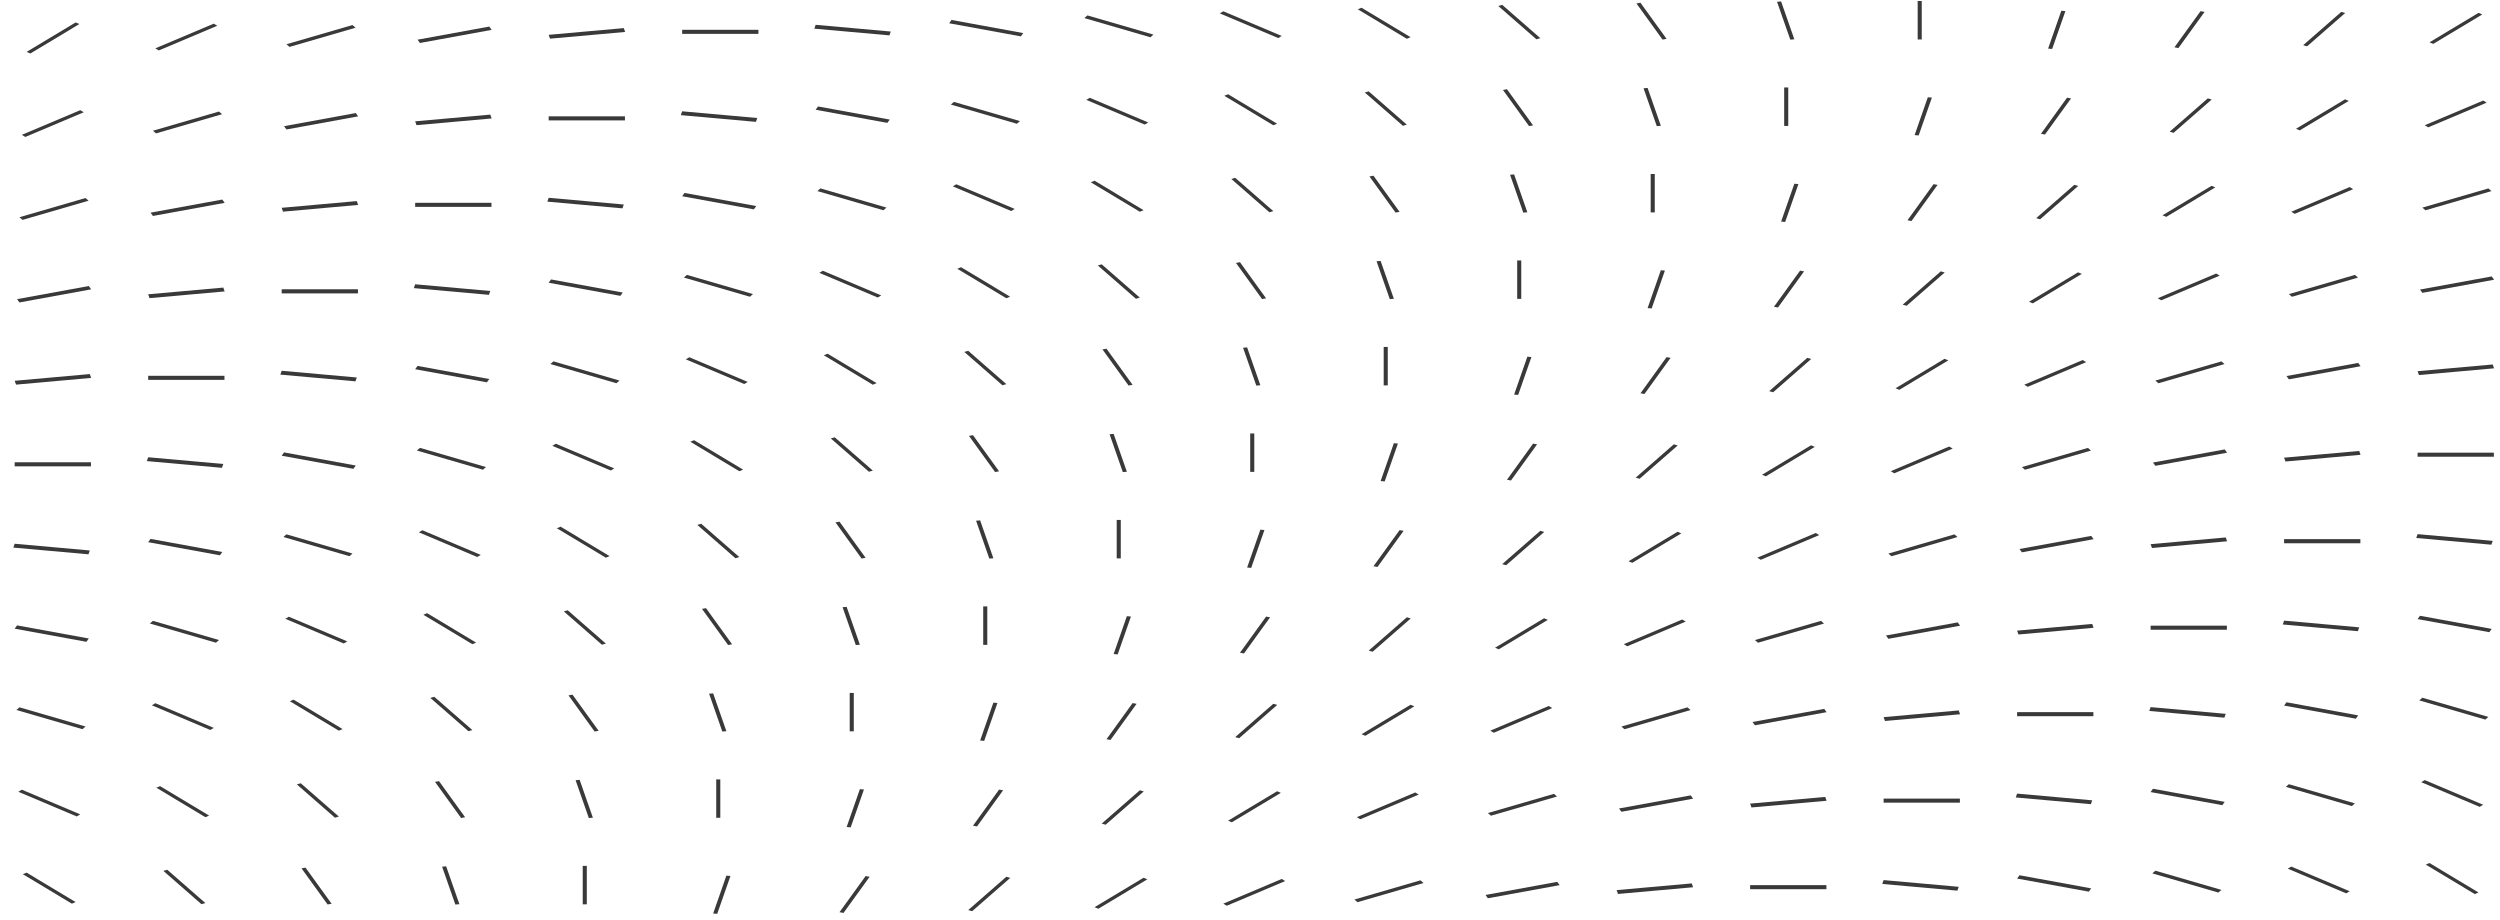 <svg width="1226" height="451" viewBox="0 0 1226 451" fill="none" xmlns="http://www.w3.org/2000/svg">
<line y1="-1" x2="35.739" y2="-1" transform="matrix(0.984 -0.18 -0.586 -0.811 1186.76 141.993)" stroke="#393939" stroke-width="2"/>
<line y1="-1" x2="33.74" y2="-1" transform="matrix(0.96 -0.279 -0.753 -0.658 1187.92 101.811)" stroke="#393939" stroke-width="2"/>
<line y1="-1" x2="31.113" y2="-1" transform="matrix(0.921 -0.389 -0.857 -0.515 1189.09 61.416)" stroke="#393939" stroke-width="2"/>
<line y1="-1" x2="28.049" y2="-1" transform="matrix(0.857 -0.515 -0.921 -0.389 1191.43 20.748)" stroke="#393939" stroke-width="2"/>
<line y1="-1" x2="28.049" y2="-1" transform="matrix(0.857 0.515 0.921 -0.389 1191.43 423.229)" stroke="#393939" stroke-width="2"/>
<line y1="-1" x2="31.113" y2="-1" transform="matrix(0.921 0.389 0.857 -0.515 1189.09 382.555)" stroke="#393939" stroke-width="2"/>
<line y1="-1" x2="33.74" y2="-1" transform="matrix(0.96 0.279 0.753 -0.658 1187.92 342.16)" stroke="#393939" stroke-width="2"/>
<line y1="-1" x2="35.739" y2="-1" transform="matrix(0.984 0.18 0.586 -0.811 1186.76 301.978)" stroke="#393939" stroke-width="2"/>
<line y1="-1" x2="36.986" y2="-1" transform="matrix(0.996 0.089 0.33 -0.944 1185.59 261.943)" stroke="#393939" stroke-width="2"/>
<line y1="-1" x2="37.409" y2="-1" transform="matrix(1 -5.19571e-10 -3.67743e-06 -1 1185.59 221.985)" stroke="#393939" stroke-width="2"/>
<line y1="-1" x2="36.986" y2="-1" transform="matrix(0.996 -0.089 -0.33 -0.944 1185.59 182.028)" stroke="#393939" stroke-width="2"/>
<line y1="-1" x2="35.739" y2="-1" transform="matrix(0.984 -0.18 -0.586 -0.811 1121.29 184.404)" stroke="#393939" stroke-width="2"/>
<line y1="-1" x2="33.74" y2="-1" transform="matrix(0.96 -0.279 -0.753 -0.658 1122.46 144.228)" stroke="#393939" stroke-width="2"/>
<line y1="-1" x2="31.113" y2="-1" transform="matrix(0.921 -0.389 -0.857 -0.515 1123.63 103.833)" stroke="#393939" stroke-width="2"/>
<line y1="-1" x2="28.049" y2="-1" transform="matrix(0.857 -0.515 -0.921 -0.389 1125.96 63.159)" stroke="#393939" stroke-width="2"/>
<line y1="-1" x2="24.827" y2="-1" transform="matrix(0.753 -0.658 -0.96 -0.279 1129.47 22.161)" stroke="#393939" stroke-width="2"/>
<line y1="-1" x2="31.113" y2="-1" transform="matrix(0.921 0.389 0.857 -0.515 1123.63 424.967)" stroke="#393939" stroke-width="2"/>
<line y1="-1" x2="33.74" y2="-1" transform="matrix(0.96 0.279 0.753 -0.658 1122.46 384.571)" stroke="#393939" stroke-width="2"/>
<line y1="-1" x2="35.739" y2="-1" transform="matrix(0.984 0.18 0.586 -0.811 1121.29 344.395)" stroke="#393939" stroke-width="2"/>
<line y1="-1" x2="36.986" y2="-1" transform="matrix(0.996 0.089 0.33 -0.944 1120.12 304.36)" stroke="#393939" stroke-width="2"/>
<line y1="-1" x2="37.409" y2="-1" transform="matrix(1 -5.19571e-10 -3.67743e-06 -1 1120.12 264.402)" stroke="#393939" stroke-width="2"/>
<line y1="-1" x2="36.986" y2="-1" transform="matrix(0.996 -0.089 -0.33 -0.944 1120.12 224.439)" stroke="#393939" stroke-width="2"/>
<line y1="-1" x2="35.739" y2="-1" transform="matrix(0.984 -0.18 -0.586 -0.811 1055.82 226.821)" stroke="#393939" stroke-width="2"/>
<line y1="-1" x2="33.74" y2="-1" transform="matrix(0.96 -0.279 -0.753 -0.658 1056.99 186.639)" stroke="#393939" stroke-width="2"/>
<line y1="-1" x2="31.113" y2="-1" transform="matrix(0.921 -0.389 -0.857 -0.515 1058.16 146.244)" stroke="#393939" stroke-width="2"/>
<line y1="-1" x2="28.049" y2="-1" transform="matrix(0.857 -0.515 -0.921 -0.389 1060.5 105.571)" stroke="#393939" stroke-width="2"/>
<line y1="-1" x2="24.827" y2="-1" transform="matrix(0.753 -0.658 -0.96 -0.279 1064.01 64.573)" stroke="#393939" stroke-width="2"/>
<line y1="-1" x2="21.851" y2="-1" transform="matrix(0.586 -0.811 -0.984 -0.18 1066.34 23.202)" stroke="#393939" stroke-width="2"/>
<line y1="-1" x2="33.74" y2="-1" transform="matrix(0.96 0.279 0.753 -0.658 1056.99 426.988)" stroke="#393939" stroke-width="2"/>
<line y1="-1" x2="35.739" y2="-1" transform="matrix(0.984 0.18 0.586 -0.811 1055.82 386.806)" stroke="#393939" stroke-width="2"/>
<line y1="-1" x2="36.986" y2="-1" transform="matrix(0.996 0.089 0.33 -0.944 1054.66 346.771)" stroke="#393939" stroke-width="2"/>
<line y1="-1" x2="37.409" y2="-1" transform="matrix(1 -5.19571e-10 -3.67743e-06 -1 1054.66 306.813)" stroke="#393939" stroke-width="2"/>
<line y1="-1" x2="36.986" y2="-1" transform="matrix(0.996 -0.089 -0.33 -0.944 1054.66 266.856)" stroke="#393939" stroke-width="2"/>
<line y1="-1" x2="35.739" y2="-1" transform="matrix(0.984 -0.18 -0.586 -0.811 990.358 269.232)" stroke="#393939" stroke-width="2"/>
<line y1="-1" x2="33.74" y2="-1" transform="matrix(0.96 -0.279 -0.753 -0.658 991.525 229.056)" stroke="#393939" stroke-width="2"/>
<line y1="-1" x2="31.113" y2="-1" transform="matrix(0.921 -0.389 -0.857 -0.515 992.695 188.661)" stroke="#393939" stroke-width="2"/>
<line y1="-1" x2="28.049" y2="-1" transform="matrix(0.857 -0.515 -0.921 -0.389 995.033 147.988)" stroke="#393939" stroke-width="2"/>
<line y1="-1" x2="24.827" y2="-1" transform="matrix(0.753 -0.658 -0.96 -0.279 998.541 106.984)" stroke="#393939" stroke-width="2"/>
<line y1="-1" x2="21.851" y2="-1" transform="matrix(0.586 -0.811 -0.984 -0.18 1000.88 65.613)" stroke="#393939" stroke-width="2"/>
<line y1="-1" x2="19.668" y2="-1" transform="matrix(0.33 -0.944 -0.996 -0.089 1004.39 23.834)" stroke="#393939" stroke-width="2"/>
<line y1="-1" x2="35.739" y2="-1" transform="matrix(0.984 0.18 0.586 -0.811 990.358 429.223)" stroke="#393939" stroke-width="2"/>
<line y1="-1" x2="36.986" y2="-1" transform="matrix(0.996 0.089 0.33 -0.944 989.188 389.188)" stroke="#393939" stroke-width="2"/>
<line y1="-1" x2="37.409" y2="-1" transform="matrix(1 -5.19571e-10 -3.67743e-06 -1 989.188 349.231)" stroke="#393939" stroke-width="2"/>
<line y1="-1" x2="36.986" y2="-1" transform="matrix(0.996 -0.089 -0.33 -0.944 989.188 309.267)" stroke="#393939" stroke-width="2"/>
<line y1="-1" x2="35.739" y2="-1" transform="matrix(0.984 -0.18 -0.586 -0.811 924.892 311.649)" stroke="#393939" stroke-width="2"/>
<line y1="-1" x2="33.74" y2="-1" transform="matrix(0.96 -0.279 -0.753 -0.658 926.062 271.467)" stroke="#393939" stroke-width="2"/>
<line y1="-1" x2="31.113" y2="-1" transform="matrix(0.921 -0.389 -0.857 -0.515 927.229 231.072)" stroke="#393939" stroke-width="2"/>
<line y1="-1" x2="28.049" y2="-1" transform="matrix(0.857 -0.515 -0.921 -0.389 929.569 190.399)" stroke="#393939" stroke-width="2"/>
<line y1="-1" x2="24.827" y2="-1" transform="matrix(0.753 -0.658 -0.96 -0.279 933.073 149.401)" stroke="#393939" stroke-width="2"/>
<line y1="-1" x2="21.851" y2="-1" transform="matrix(0.586 -0.811 -0.984 -0.18 935.414 108.03)" stroke="#393939" stroke-width="2"/>
<line y1="-1" x2="19.668" y2="-1" transform="matrix(0.33 -0.944 -0.996 -0.089 938.919 66.251)" stroke="#393939" stroke-width="2"/>
<line y1="-1" x2="36.986" y2="-1" transform="matrix(0.996 0.089 0.33 -0.944 923.725 431.599)" stroke="#393939" stroke-width="2"/>
<line y1="-1" x2="37.409" y2="-1" transform="matrix(1 -5.19571e-10 -3.67743e-06 -1 923.725 391.642)" stroke="#393939" stroke-width="2"/>
<line y1="-1" x2="36.986" y2="-1" transform="matrix(0.996 -0.089 -0.33 -0.944 923.725 351.684)" stroke="#393939" stroke-width="2"/>
<line y1="-1" x2="18.851" y2="-1" transform="matrix(3.67743e-06 1 1 -5.19571e-10 942.427 0.489)" stroke="#393939" stroke-width="2"/>
<line y1="-1" x2="35.739" y2="-1" transform="matrix(0.984 -0.18 -0.586 -0.811 859.428 354.061)" stroke="#393939" stroke-width="2"/>
<line y1="-1" x2="33.74" y2="-1" transform="matrix(0.96 -0.279 -0.753 -0.658 860.595 313.884)" stroke="#393939" stroke-width="2"/>
<line y1="-1" x2="31.113" y2="-1" transform="matrix(0.921 -0.389 -0.857 -0.515 861.765 273.489)" stroke="#393939" stroke-width="2"/>
<line y1="-1" x2="28.049" y2="-1" transform="matrix(0.857 -0.515 -0.921 -0.389 864.103 232.816)" stroke="#393939" stroke-width="2"/>
<line y1="-1" x2="24.827" y2="-1" transform="matrix(0.753 -0.658 -0.96 -0.279 867.609 191.812)" stroke="#393939" stroke-width="2"/>
<line y1="-1" x2="21.851" y2="-1" transform="matrix(0.586 -0.811 -0.984 -0.18 869.947 150.441)" stroke="#393939" stroke-width="2"/>
<line y1="-1" x2="19.668" y2="-1" transform="matrix(0.33 -0.944 -0.996 -0.089 873.455 108.663)" stroke="#393939" stroke-width="2"/>
<line y1="-1" x2="37.409" y2="-1" transform="matrix(1 -5.19571e-10 -3.67743e-06 -1 858.258 434.059)" stroke="#393939" stroke-width="2"/>
<line y1="-1" x2="36.986" y2="-1" transform="matrix(0.996 -0.089 -0.33 -0.944 858.258 394.095)" stroke="#393939" stroke-width="2"/>
<line y1="-1" x2="18.851" y2="-1" transform="matrix(3.67743e-06 1 1 -5.19571e-10 876.96 42.906)" stroke="#393939" stroke-width="2"/>
<line y1="-1" x2="19.668" y2="-1" transform="matrix(0.33 0.944 0.996 -0.089 873.454 0.701)" stroke="#393939" stroke-width="2"/>
<line y1="-1" x2="35.739" y2="-1" transform="matrix(0.984 -0.18 -0.586 -0.811 793.961 396.478)" stroke="#393939" stroke-width="2"/>
<line y1="-1" x2="33.74" y2="-1" transform="matrix(0.96 -0.279 -0.753 -0.658 795.131 356.295)" stroke="#393939" stroke-width="2"/>
<line y1="-1" x2="31.113" y2="-1" transform="matrix(0.921 -0.389 -0.857 -0.515 796.298 315.9)" stroke="#393939" stroke-width="2"/>
<line y1="-1" x2="28.049" y2="-1" transform="matrix(0.857 -0.515 -0.921 -0.389 798.636 275.227)" stroke="#393939" stroke-width="2"/>
<line y1="-1" x2="24.827" y2="-1" transform="matrix(0.753 -0.658 -0.96 -0.279 802.143 234.229)" stroke="#393939" stroke-width="2"/>
<line y1="-1" x2="21.851" y2="-1" transform="matrix(0.586 -0.811 -0.984 -0.18 804.48 192.858)" stroke="#393939" stroke-width="2"/>
<line y1="-1" x2="19.668" y2="-1" transform="matrix(0.33 -0.944 -0.996 -0.089 807.988 151.08)" stroke="#393939" stroke-width="2"/>
<line y1="-1" x2="36.986" y2="-1" transform="matrix(0.996 -0.089 -0.33 -0.944 792.79 436.512)" stroke="#393939" stroke-width="2"/>
<line y1="-1" x2="18.851" y2="-1" transform="matrix(3.67743e-06 1 1 -5.19571e-10 811.496 85.317)" stroke="#393939" stroke-width="2"/>
<line y1="-1" x2="19.668" y2="-1" transform="matrix(0.33 0.944 0.996 -0.089 807.987 43.119)" stroke="#393939" stroke-width="2"/>
<line y1="-1" x2="21.851" y2="-1" transform="matrix(0.586 0.811 0.984 -0.18 804.479 1.34)" stroke="#393939" stroke-width="2"/>
<line y1="-1" x2="35.739" y2="-1" transform="matrix(0.984 -0.18 -0.586 -0.811 728.494 438.889)" stroke="#393939" stroke-width="2"/>
<line y1="-1" x2="33.74" y2="-1" transform="matrix(0.96 -0.279 -0.753 -0.658 729.664 398.712)" stroke="#393939" stroke-width="2"/>
<line y1="-1" x2="31.113" y2="-1" transform="matrix(0.921 -0.389 -0.857 -0.515 730.834 358.317)" stroke="#393939" stroke-width="2"/>
<line y1="-1" x2="28.049" y2="-1" transform="matrix(0.857 -0.515 -0.921 -0.389 733.172 317.644)" stroke="#393939" stroke-width="2"/>
<line y1="-1" x2="24.827" y2="-1" transform="matrix(0.753 -0.658 -0.96 -0.279 736.679 276.64)" stroke="#393939" stroke-width="2"/>
<line y1="-1" x2="21.851" y2="-1" transform="matrix(0.586 -0.811 -0.984 -0.18 739.017 235.269)" stroke="#393939" stroke-width="2"/>
<line y1="-1" x2="19.668" y2="-1" transform="matrix(0.33 -0.944 -0.996 -0.089 742.521 193.491)" stroke="#393939" stroke-width="2"/>
<line y1="-1" x2="24.827" y2="-1" transform="matrix(0.753 0.658 0.96 -0.279 736.678 2.38)" stroke="#393939" stroke-width="2"/>
<line y1="-1" x2="18.851" y2="-1" transform="matrix(3.67743e-06 1 1 -5.19571e-10 746.029 127.728)" stroke="#393939" stroke-width="2"/>
<line y1="-1" x2="19.668" y2="-1" transform="matrix(0.33 0.944 0.996 -0.089 742.521 85.53)" stroke="#393939" stroke-width="2"/>
<line y1="-1" x2="21.851" y2="-1" transform="matrix(0.586 0.811 0.984 -0.18 739.016 43.757)" stroke="#393939" stroke-width="2"/>
<line y1="-1" x2="33.74" y2="-1" transform="matrix(0.96 -0.279 -0.753 -0.658 664.197 441.123)" stroke="#393939" stroke-width="2"/>
<line y1="-1" x2="31.113" y2="-1" transform="matrix(0.921 -0.389 -0.857 -0.515 665.367 400.728)" stroke="#393939" stroke-width="2"/>
<line y1="-1" x2="28.049" y2="-1" transform="matrix(0.857 -0.515 -0.921 -0.389 667.705 360.055)" stroke="#393939" stroke-width="2"/>
<line y1="-1" x2="24.827" y2="-1" transform="matrix(0.753 -0.658 -0.96 -0.279 671.212 319.057)" stroke="#393939" stroke-width="2"/>
<line y1="-1" x2="21.851" y2="-1" transform="matrix(0.586 -0.811 -0.984 -0.18 673.55 277.686)" stroke="#393939" stroke-width="2"/>
<line y1="-1" x2="19.668" y2="-1" transform="matrix(0.33 -0.944 -0.996 -0.089 677.058 235.908)" stroke="#393939" stroke-width="2"/>
<line y1="-1" x2="24.827" y2="-1" transform="matrix(0.753 0.658 0.96 -0.279 671.211 44.798)" stroke="#393939" stroke-width="2"/>
<line y1="-1" x2="28.049" y2="-1" transform="matrix(0.857 0.515 0.921 -0.389 667.703 3.793)" stroke="#393939" stroke-width="2"/>
<line y1="-1" x2="18.851" y2="-1" transform="matrix(3.67743e-06 1 1 -5.19571e-10 680.565 170.145)" stroke="#393939" stroke-width="2"/>
<line y1="-1" x2="19.668" y2="-1" transform="matrix(0.33 0.944 0.996 -0.089 677.057 127.947)" stroke="#393939" stroke-width="2"/>
<line y1="-1" x2="21.851" y2="-1" transform="matrix(0.586 0.811 0.984 -0.18 673.549 86.168)" stroke="#393939" stroke-width="2"/>
<line y1="-1" x2="31.113" y2="-1" transform="matrix(0.921 -0.389 -0.857 -0.515 599.9 443.145)" stroke="#393939" stroke-width="2"/>
<line y1="-1" x2="28.049" y2="-1" transform="matrix(0.857 -0.515 -0.921 -0.389 602.241 402.472)" stroke="#393939" stroke-width="2"/>
<line y1="-1" x2="24.827" y2="-1" transform="matrix(0.753 -0.658 -0.96 -0.279 605.745 361.468)" stroke="#393939" stroke-width="2"/>
<line y1="-1" x2="21.851" y2="-1" transform="matrix(0.586 -0.811 -0.984 -0.18 608.083 320.097)" stroke="#393939" stroke-width="2"/>
<line y1="-1" x2="19.668" y2="-1" transform="matrix(0.33 -0.944 -0.996 -0.089 611.591 278.319)" stroke="#393939" stroke-width="2"/>
<line y1="-1" x2="24.827" y2="-1" transform="matrix(0.753 0.658 0.96 -0.279 605.744 87.209)" stroke="#393939" stroke-width="2"/>
<line y1="-1" x2="28.049" y2="-1" transform="matrix(0.857 0.515 0.921 -0.389 602.239 46.21)" stroke="#393939" stroke-width="2"/>
<line y1="-1" x2="31.113" y2="-1" transform="matrix(0.921 0.389 0.857 -0.515 599.898 5.537)" stroke="#393939" stroke-width="2"/>
<line y1="-1" x2="18.851" y2="-1" transform="matrix(3.67743e-06 1 1 -5.19571e-10 615.099 212.556)" stroke="#393939" stroke-width="2"/>
<line y1="-1" x2="19.668" y2="-1" transform="matrix(0.33 0.944 0.996 -0.089 611.59 170.358)" stroke="#393939" stroke-width="2"/>
<line y1="-1" x2="21.851" y2="-1" transform="matrix(0.586 0.811 0.984 -0.18 608.082 128.579)" stroke="#393939" stroke-width="2"/>
<line y1="-1" x2="28.049" y2="-1" transform="matrix(0.857 -0.515 -0.921 -0.389 536.774 444.883)" stroke="#393939" stroke-width="2"/>
<line y1="-1" x2="24.827" y2="-1" transform="matrix(0.753 -0.658 -0.96 -0.279 540.281 403.885)" stroke="#393939" stroke-width="2"/>
<line y1="-1" x2="21.851" y2="-1" transform="matrix(0.586 -0.811 -0.984 -0.18 542.619 362.514)" stroke="#393939" stroke-width="2"/>
<line y1="-1" x2="19.668" y2="-1" transform="matrix(0.33 -0.944 -0.996 -0.089 546.127 320.736)" stroke="#393939" stroke-width="2"/>
<line y1="-1" x2="24.827" y2="-1" transform="matrix(0.753 0.658 0.96 -0.279 540.28 129.626)" stroke="#393939" stroke-width="2"/>
<line y1="-1" x2="28.049" y2="-1" transform="matrix(0.857 0.515 0.921 -0.389 536.772 88.622)" stroke="#393939" stroke-width="2"/>
<line y1="-1" x2="31.113" y2="-1" transform="matrix(0.921 0.389 0.857 -0.515 534.435 47.954)" stroke="#393939" stroke-width="2"/>
<line y1="-1" x2="33.74" y2="-1" transform="matrix(0.96 0.279 0.753 -0.658 533.265 7.553)" stroke="#393939" stroke-width="2"/>
<line y1="-1" x2="18.851" y2="-1" transform="matrix(3.67743e-06 1 1 -5.19571e-10 549.632 254.973)" stroke="#393939" stroke-width="2"/>
<line y1="-1" x2="19.668" y2="-1" transform="matrix(0.33 0.944 0.996 -0.089 546.126 212.775)" stroke="#393939" stroke-width="2"/>
<line y1="-1" x2="21.851" y2="-1" transform="matrix(0.586 0.811 0.984 -0.18 542.618 170.996)" stroke="#393939" stroke-width="2"/>
<line y1="-1" x2="24.827" y2="-1" transform="matrix(0.753 -0.658 -0.96 -0.279 474.814 446.296)" stroke="#393939" stroke-width="2"/>
<line y1="-1" x2="21.851" y2="-1" transform="matrix(0.586 -0.811 -0.984 -0.18 477.152 404.926)" stroke="#393939" stroke-width="2"/>
<line y1="-1" x2="19.668" y2="-1" transform="matrix(0.33 -0.944 -0.996 -0.089 480.66 363.147)" stroke="#393939" stroke-width="2"/>
<line y1="-1" x2="24.827" y2="-1" transform="matrix(0.753 0.658 0.96 -0.279 474.813 172.037)" stroke="#393939" stroke-width="2"/>
<line y1="-1" x2="28.049" y2="-1" transform="matrix(0.857 0.515 0.921 -0.389 471.306 131.039)" stroke="#393939" stroke-width="2"/>
<line y1="-1" x2="31.113" y2="-1" transform="matrix(0.921 0.389 0.857 -0.515 468.968 90.365)" stroke="#393939" stroke-width="2"/>
<line y1="-1" x2="33.74" y2="-1" transform="matrix(0.96 0.279 0.753 -0.658 467.801 49.97)" stroke="#393939" stroke-width="2"/>
<line y1="-1" x2="35.739" y2="-1" transform="matrix(0.984 0.18 0.586 -0.811 466.63 9.788)" stroke="#393939" stroke-width="2"/>
<line y1="-1" x2="18.851" y2="-1" transform="matrix(3.67743e-06 1 1 -5.19571e-10 484.168 297.384)" stroke="#393939" stroke-width="2"/>
<line y1="-1" x2="19.668" y2="-1" transform="matrix(0.33 0.944 0.996 -0.089 480.659 255.186)" stroke="#393939" stroke-width="2"/>
<line y1="-1" x2="21.851" y2="-1" transform="matrix(0.586 0.811 0.984 -0.18 477.151 213.407)" stroke="#393939" stroke-width="2"/>
<line y1="-1" x2="21.851" y2="-1" transform="matrix(0.586 -0.811 -0.984 -0.18 411.688 447.343)" stroke="#393939" stroke-width="2"/>
<line y1="-1" x2="19.668" y2="-1" transform="matrix(0.33 -0.944 -0.996 -0.089 415.193 405.564)" stroke="#393939" stroke-width="2"/>
<line y1="-1" x2="24.827" y2="-1" transform="matrix(0.753 0.658 0.96 -0.279 409.347 214.454)" stroke="#393939" stroke-width="2"/>
<line y1="-1" x2="28.049" y2="-1" transform="matrix(0.857 0.515 0.921 -0.389 405.842 173.45)" stroke="#393939" stroke-width="2"/>
<line y1="-1" x2="31.113" y2="-1" transform="matrix(0.921 0.389 0.857 -0.515 403.504 132.777)" stroke="#393939" stroke-width="2"/>
<line y1="-1" x2="33.74" y2="-1" transform="matrix(0.96 0.279 0.753 -0.658 402.334 92.381)" stroke="#393939" stroke-width="2"/>
<line y1="-1" x2="35.739" y2="-1" transform="matrix(0.984 0.18 0.586 -0.811 401.163 52.205)" stroke="#393939" stroke-width="2"/>
<line y1="-1" x2="36.986" y2="-1" transform="matrix(0.996 0.089 0.33 -0.944 399.996 12.17)" stroke="#393939" stroke-width="2"/>
<line y1="-1" x2="18.851" y2="-1" transform="matrix(3.67743e-06 1 1 -5.19571e-10 418.701 339.801)" stroke="#393939" stroke-width="2"/>
<line y1="-1" x2="19.668" y2="-1" transform="matrix(0.33 0.944 0.996 -0.089 415.192 297.603)" stroke="#393939" stroke-width="2"/>
<line y1="-1" x2="21.851" y2="-1" transform="matrix(0.586 0.811 0.984 -0.18 411.688 255.824)" stroke="#393939" stroke-width="2"/>
<line y1="-1" x2="19.668" y2="-1" transform="matrix(0.33 -0.944 -0.996 -0.089 349.729 447.975)" stroke="#393939" stroke-width="2"/>
<line y1="-1" x2="24.827" y2="-1" transform="matrix(0.753 0.658 0.96 -0.279 343.883 256.865)" stroke="#393939" stroke-width="2"/>
<line y1="-1" x2="28.049" y2="-1" transform="matrix(0.857 0.515 0.921 -0.389 340.375 215.867)" stroke="#393939" stroke-width="2"/>
<line y1="-1" x2="31.113" y2="-1" transform="matrix(0.921 0.389 0.857 -0.515 338.037 175.194)" stroke="#393939" stroke-width="2"/>
<line y1="-1" x2="33.74" y2="-1" transform="matrix(0.96 0.279 0.753 -0.658 336.867 134.799)" stroke="#393939" stroke-width="2"/>
<line y1="-1" x2="35.739" y2="-1" transform="matrix(0.984 0.18 0.586 -0.811 335.699 94.616)" stroke="#393939" stroke-width="2"/>
<line y1="-1" x2="36.986" y2="-1" transform="matrix(0.996 0.089 0.33 -0.944 334.529 54.581)" stroke="#393939" stroke-width="2"/>
<line y1="-1" x2="37.409" y2="-1" transform="matrix(1 -5.19571e-10 -3.67743e-06 -1 334.529 14.624)" stroke="#393939" stroke-width="2"/>
<line y1="-1" x2="18.851" y2="-1" transform="matrix(3.67743e-06 1 1 -5.19571e-10 353.237 382.212)" stroke="#393939" stroke-width="2"/>
<line y1="-1" x2="19.668" y2="-1" transform="matrix(0.33 0.944 0.996 -0.089 349.729 340.014)" stroke="#393939" stroke-width="2"/>
<line y1="-1" x2="21.851" y2="-1" transform="matrix(0.586 0.811 0.984 -0.18 346.221 298.236)" stroke="#393939" stroke-width="2"/>
<line y1="-1" x2="24.827" y2="-1" transform="matrix(0.753 0.658 0.96 -0.279 278.416 299.282)" stroke="#393939" stroke-width="2"/>
<line y1="-1" x2="28.049" y2="-1" transform="matrix(0.857 0.515 0.921 -0.389 274.911 258.278)" stroke="#393939" stroke-width="2"/>
<line y1="-1" x2="31.113" y2="-1" transform="matrix(0.921 0.389 0.857 -0.515 272.57 217.605)" stroke="#393939" stroke-width="2"/>
<line y1="-1" x2="33.74" y2="-1" transform="matrix(0.96 0.279 0.753 -0.658 271.403 177.21)" stroke="#393939" stroke-width="2"/>
<line y1="-1" x2="35.739" y2="-1" transform="matrix(0.984 0.18 0.586 -0.811 270.232 137.033)" stroke="#393939" stroke-width="2"/>
<line y1="-1" x2="36.986" y2="-1" transform="matrix(0.996 0.089 0.33 -0.944 269.065 96.999)" stroke="#393939" stroke-width="2"/>
<line y1="-1" x2="37.409" y2="-1" transform="matrix(1 -5.19571e-10 -3.67743e-06 -1 269.065 57.041)" stroke="#393939" stroke-width="2"/>
<line y1="-1" x2="36.986" y2="-1" transform="matrix(0.996 -0.089 -0.33 -0.944 269.064 17.077)" stroke="#393939" stroke-width="2"/>
<line y1="-1" x2="18.851" y2="-1" transform="matrix(3.67743e-06 1 1 -5.19571e-10 287.771 424.629)" stroke="#393939" stroke-width="2"/>
<line y1="-1" x2="19.668" y2="-1" transform="matrix(0.33 0.944 0.996 -0.089 284.262 382.431)" stroke="#393939" stroke-width="2"/>
<line y1="-1" x2="21.851" y2="-1" transform="matrix(0.586 0.811 0.984 -0.18 280.754 340.653)" stroke="#393939" stroke-width="2"/>
<line y1="-1" x2="35.739" y2="-1" transform="matrix(0.984 -0.18 -0.586 -0.811 204.769 19.46)" stroke="#393939" stroke-width="2"/>
<line y1="-1" x2="24.827" y2="-1" transform="matrix(0.753 0.658 0.96 -0.279 212.952 341.693)" stroke="#393939" stroke-width="2"/>
<line y1="-1" x2="28.049" y2="-1" transform="matrix(0.857 0.515 0.921 -0.389 209.444 300.695)" stroke="#393939" stroke-width="2"/>
<line y1="-1" x2="31.113" y2="-1" transform="matrix(0.921 0.389 0.857 -0.515 207.106 260.022)" stroke="#393939" stroke-width="2"/>
<line y1="-1" x2="33.74" y2="-1" transform="matrix(0.96 0.279 0.753 -0.658 205.937 219.627)" stroke="#393939" stroke-width="2"/>
<line y1="-1" x2="35.739" y2="-1" transform="matrix(0.984 0.18 0.586 -0.811 204.769 179.444)" stroke="#393939" stroke-width="2"/>
<line y1="-1" x2="36.986" y2="-1" transform="matrix(0.996 0.089 0.33 -0.944 203.599 139.41)" stroke="#393939" stroke-width="2"/>
<line y1="-1" x2="37.409" y2="-1" transform="matrix(1 -5.19571e-10 -3.67743e-06 -1 203.599 99.452)" stroke="#393939" stroke-width="2"/>
<line y1="-1" x2="36.986" y2="-1" transform="matrix(0.996 -0.089 -0.33 -0.944 203.598 59.494)" stroke="#393939" stroke-width="2"/>
<line y1="-1" x2="19.668" y2="-1" transform="matrix(0.33 0.944 0.996 -0.089 218.798 424.842)" stroke="#393939" stroke-width="2"/>
<line y1="-1" x2="21.851" y2="-1" transform="matrix(0.586 0.811 0.984 -0.18 215.29 383.064)" stroke="#393939" stroke-width="2"/>
<line y1="-1" x2="35.739" y2="-1" transform="matrix(0.984 -0.18 -0.586 -0.811 139.302 61.871)" stroke="#393939" stroke-width="2"/>
<line y1="-1" x2="33.74" y2="-1" transform="matrix(0.96 -0.279 -0.753 -0.658 140.472 21.694)" stroke="#393939" stroke-width="2"/>
<line y1="-1" x2="24.827" y2="-1" transform="matrix(0.753 0.658 0.96 -0.279 147.485 384.11)" stroke="#393939" stroke-width="2"/>
<line y1="-1" x2="28.049" y2="-1" transform="matrix(0.857 0.515 0.921 -0.389 143.978 343.106)" stroke="#393939" stroke-width="2"/>
<line y1="-1" x2="31.113" y2="-1" transform="matrix(0.921 0.389 0.857 -0.515 141.64 302.433)" stroke="#393939" stroke-width="2"/>
<line y1="-1" x2="33.74" y2="-1" transform="matrix(0.96 0.279 0.753 -0.658 140.473 262.038)" stroke="#393939" stroke-width="2"/>
<line y1="-1" x2="35.739" y2="-1" transform="matrix(0.984 0.18 0.586 -0.811 139.302 221.861)" stroke="#393939" stroke-width="2"/>
<line y1="-1" x2="36.986" y2="-1" transform="matrix(0.996 0.089 0.33 -0.944 138.132 181.827)" stroke="#393939" stroke-width="2"/>
<line y1="-1" x2="37.409" y2="-1" transform="matrix(1 -5.19571e-10 -3.67743e-06 -1 138.132 141.869)" stroke="#393939" stroke-width="2"/>
<line y1="-1" x2="36.986" y2="-1" transform="matrix(0.996 -0.089 -0.33 -0.944 138.131 101.905)" stroke="#393939" stroke-width="2"/>
<line y1="-1" x2="21.851" y2="-1" transform="matrix(0.586 0.811 0.984 -0.18 149.823 425.481)" stroke="#393939" stroke-width="2"/>
<line y1="-1" x2="35.739" y2="-1" transform="matrix(0.984 -0.18 -0.586 -0.811 73.835 104.288)" stroke="#393939" stroke-width="2"/>
<line y1="-1" x2="33.74" y2="-1" transform="matrix(0.96 -0.279 -0.753 -0.658 75.005 64.106)" stroke="#393939" stroke-width="2"/>
<line y1="-1" x2="31.113" y2="-1" transform="matrix(0.921 -0.389 -0.857 -0.515 76.175 23.71)" stroke="#393939" stroke-width="2"/>
<line y1="-1" x2="24.827" y2="-1" transform="matrix(0.753 0.658 0.96 -0.279 82.019 426.521)" stroke="#393939" stroke-width="2"/>
<line y1="-1" x2="28.049" y2="-1" transform="matrix(0.857 0.515 0.921 -0.389 78.514 385.523)" stroke="#393939" stroke-width="2"/>
<line y1="-1" x2="31.113" y2="-1" transform="matrix(0.921 0.389 0.857 -0.515 76.176 344.85)" stroke="#393939" stroke-width="2"/>
<line y1="-1" x2="33.74" y2="-1" transform="matrix(0.96 0.279 0.753 -0.658 75.006 304.455)" stroke="#393939" stroke-width="2"/>
<line y1="-1" x2="35.739" y2="-1" transform="matrix(0.984 0.18 0.586 -0.811 73.835 264.272)" stroke="#393939" stroke-width="2"/>
<line y1="-1" x2="36.986" y2="-1" transform="matrix(0.996 0.089 0.33 -0.944 72.668 224.238)" stroke="#393939" stroke-width="2"/>
<line y1="-1" x2="37.409" y2="-1" transform="matrix(1 -5.19571e-10 -3.67743e-06 -1 72.668 184.28)" stroke="#393939" stroke-width="2"/>
<line y1="-1" x2="36.986" y2="-1" transform="matrix(0.996 -0.089 -0.33 -0.944 72.667 144.322)" stroke="#393939" stroke-width="2"/>
<line y1="-1" x2="35.739" y2="-1" transform="matrix(0.984 -0.18 -0.586 -0.811 8.371 146.699)" stroke="#393939" stroke-width="2"/>
<line y1="-1" x2="33.74" y2="-1" transform="matrix(0.96 -0.279 -0.753 -0.658 9.538 106.522)" stroke="#393939" stroke-width="2"/>
<line y1="-1" x2="31.113" y2="-1" transform="matrix(0.921 -0.389 -0.857 -0.515 10.708 66.127)" stroke="#393939" stroke-width="2"/>
<line y1="-1" x2="28.049" y2="-1" transform="matrix(0.857 -0.515 -0.921 -0.389 13.046 25.454)" stroke="#393939" stroke-width="2"/>
<line y1="-1" x2="28.049" y2="-1" transform="matrix(0.857 0.515 0.921 -0.389 13.047 427.934)" stroke="#393939" stroke-width="2"/>
<line y1="-1" x2="31.113" y2="-1" transform="matrix(0.921 0.389 0.857 -0.515 10.709 387.261)" stroke="#393939" stroke-width="2"/>
<line y1="-1" x2="33.74" y2="-1" transform="matrix(0.96 0.279 0.753 -0.658 9.539 346.866)" stroke="#393939" stroke-width="2"/>
<line y1="-1" x2="35.739" y2="-1" transform="matrix(0.984 0.18 0.586 -0.811 8.371 306.689)" stroke="#393939" stroke-width="2"/>
<line y1="-1" x2="36.986" y2="-1" transform="matrix(0.996 0.089 0.33 -0.944 7.201 266.655)" stroke="#393939" stroke-width="2"/>
<line y1="-1" x2="37.409" y2="-1" transform="matrix(1 -5.19571e-10 -3.67743e-06 -1 7.201 226.697)" stroke="#393939" stroke-width="2"/>
<line y1="-1" x2="36.986" y2="-1" transform="matrix(0.996 -0.089 -0.33 -0.944 7.2 186.733)" stroke="#393939" stroke-width="2"/>
</svg>
